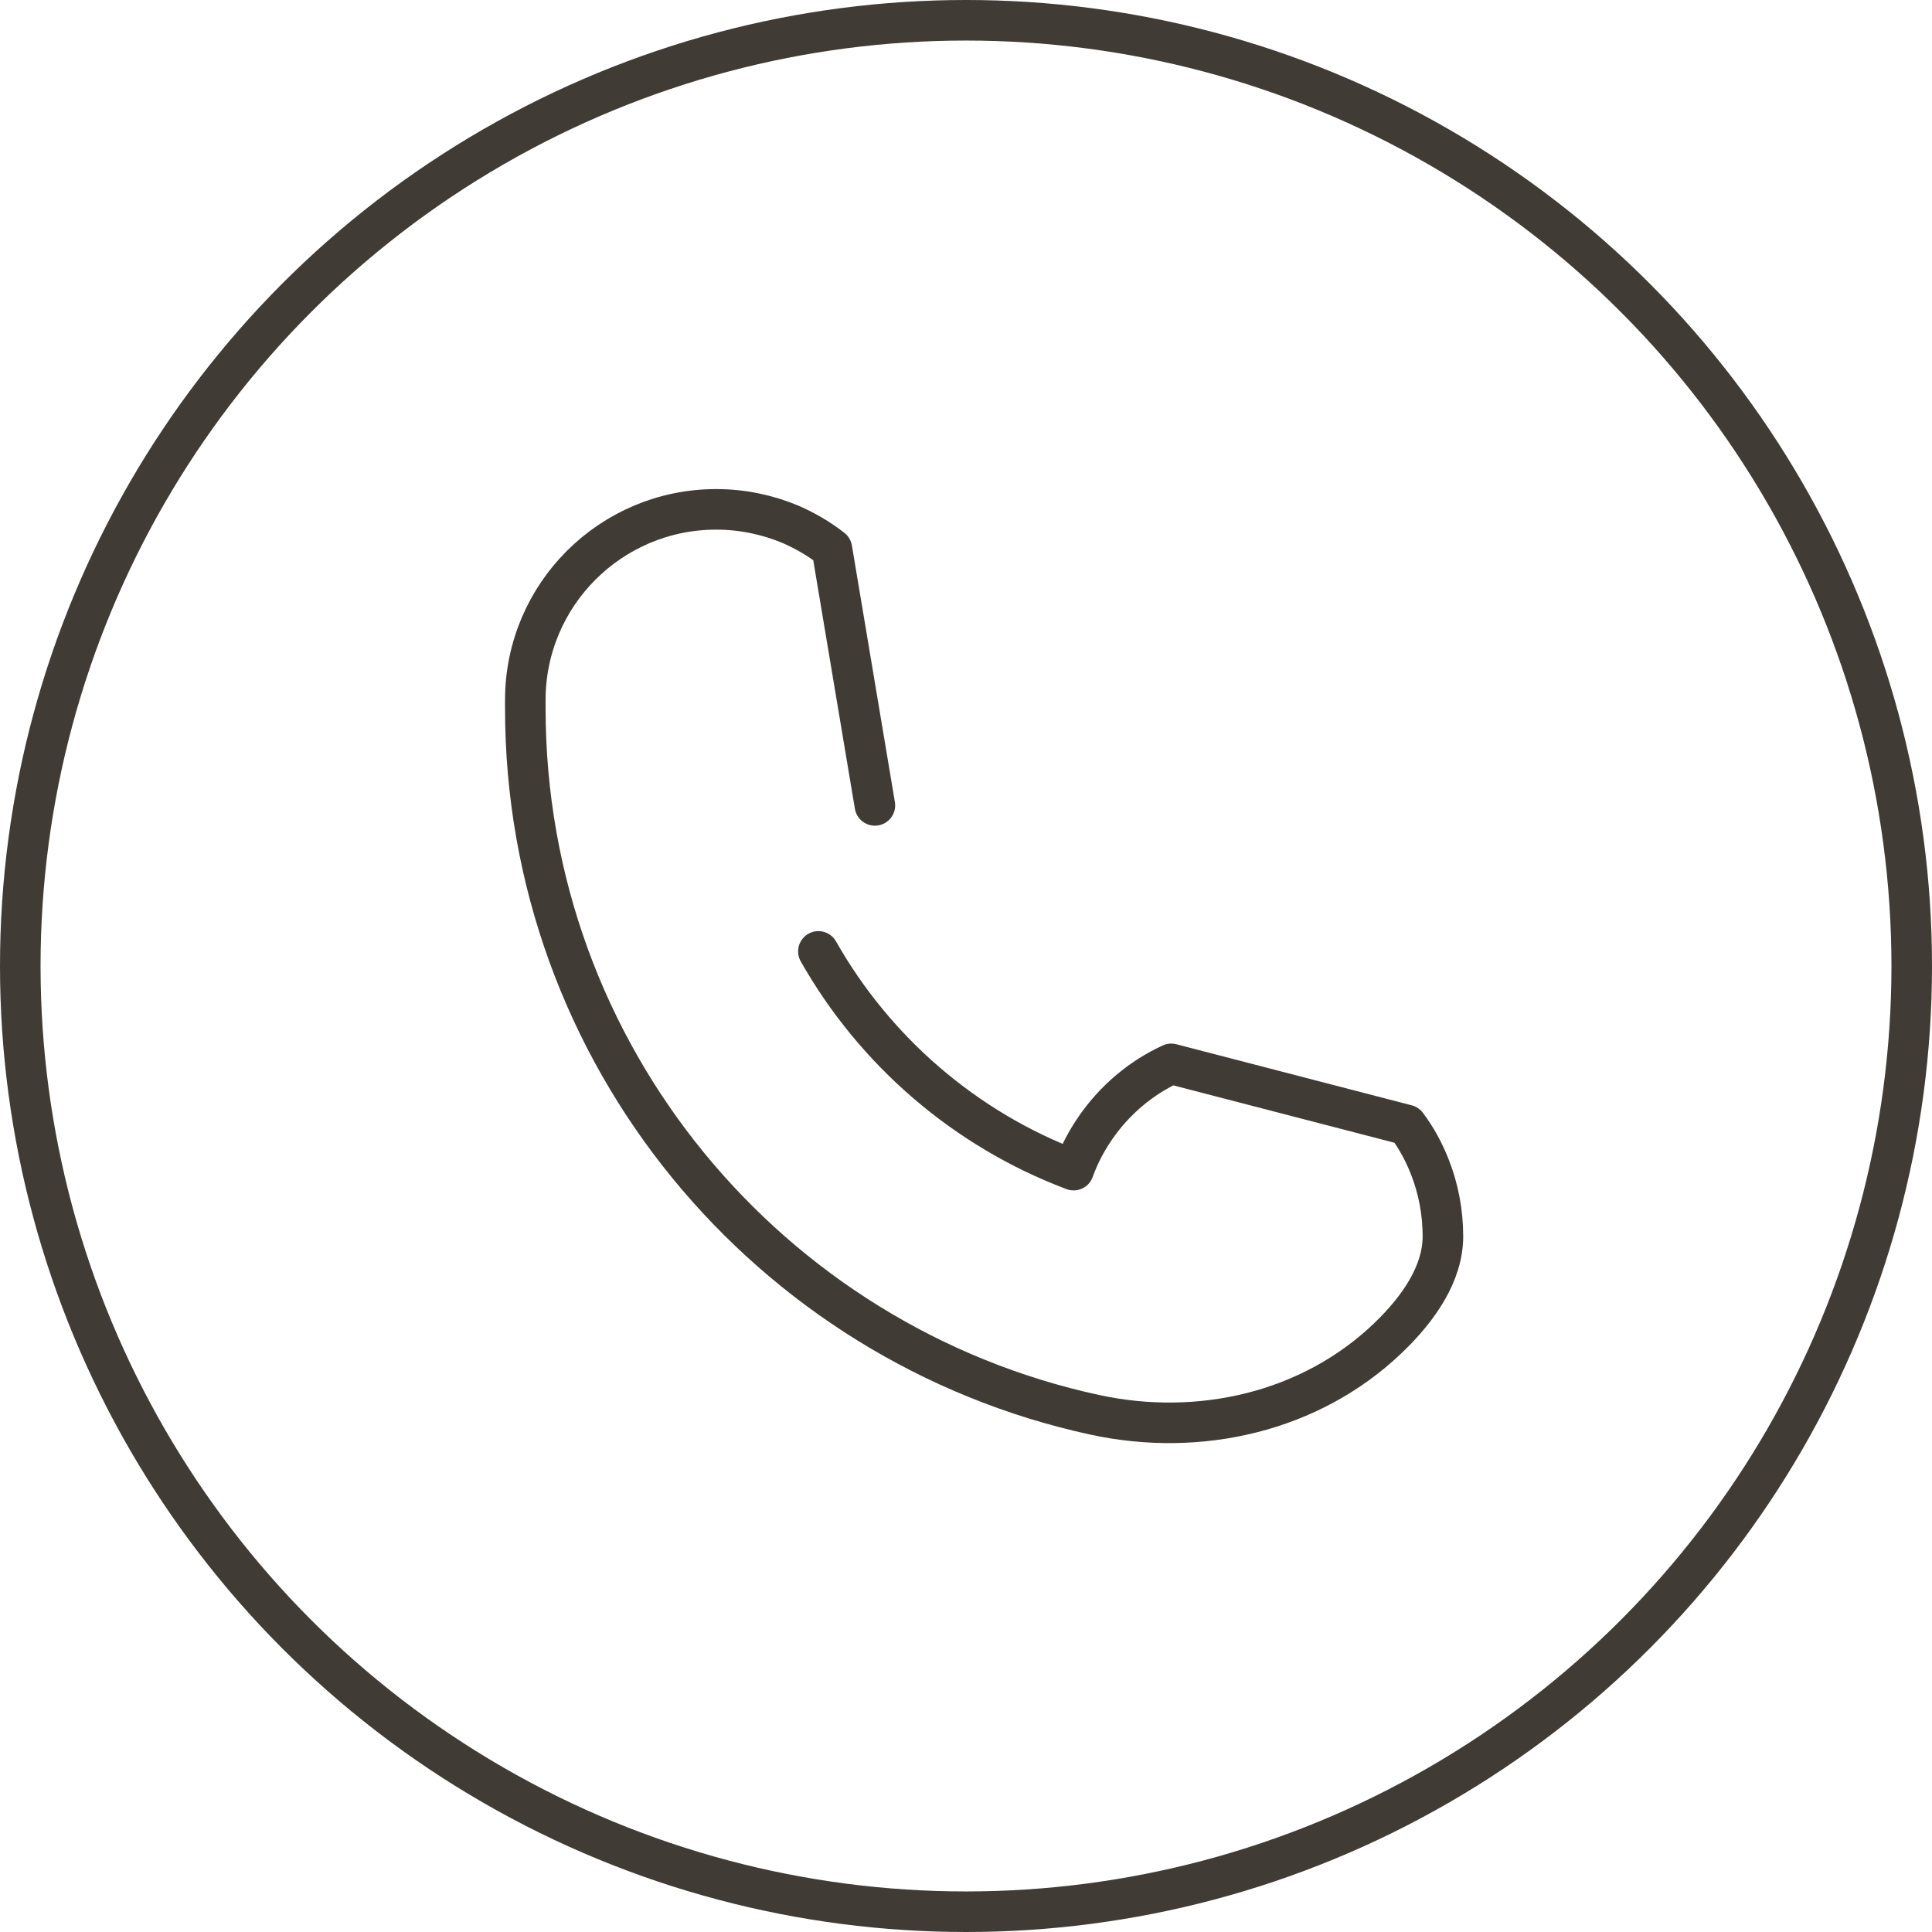 <svg viewBox="0 0 71.46 71.46" xmlns="http://www.w3.org/2000/svg" data-name="Layer 2" id="Layer_2">
  <defs>
    <style>
      .cls-1 {
        fill: none;
        stroke: #403b34;
        stroke-linecap: round;
        stroke-linejoin: round;
        stroke-width: 1.5px;
      }
    </style>
  </defs>
  <g data-name="Layer 1" id="Layer_1-2">
    <g>
      <path d="M32.36,29.79l-1.59-9.49c-.47-.37-.99-.67-1.54-.91-.84-.35-1.77-.55-2.74-.55-3.9,0-7.06,3.16-7.06,7.05,0,.11,0,.31,0,.31,0,12.82,9.02,23.52,21.06,26.13,3.88.84,7.99-.1,10.85-2.84,1.15-1.1,2.03-2.4,2.03-3.76,0-.9-.17-1.77-.48-2.56-.22-.56-.5-1.08-.86-1.56l-8.71-2.26c-1.13.52-2.09,1.34-2.79,2.35-.34.49-.62,1.02-.82,1.58-4.01-1.51-7.35-4.4-9.44-8.09" class="cls-1"></path>
      <circle r="34.98" cy="35.73" cx="35.73" class="cls-1"></circle>
    </g>
  </g>
</svg>